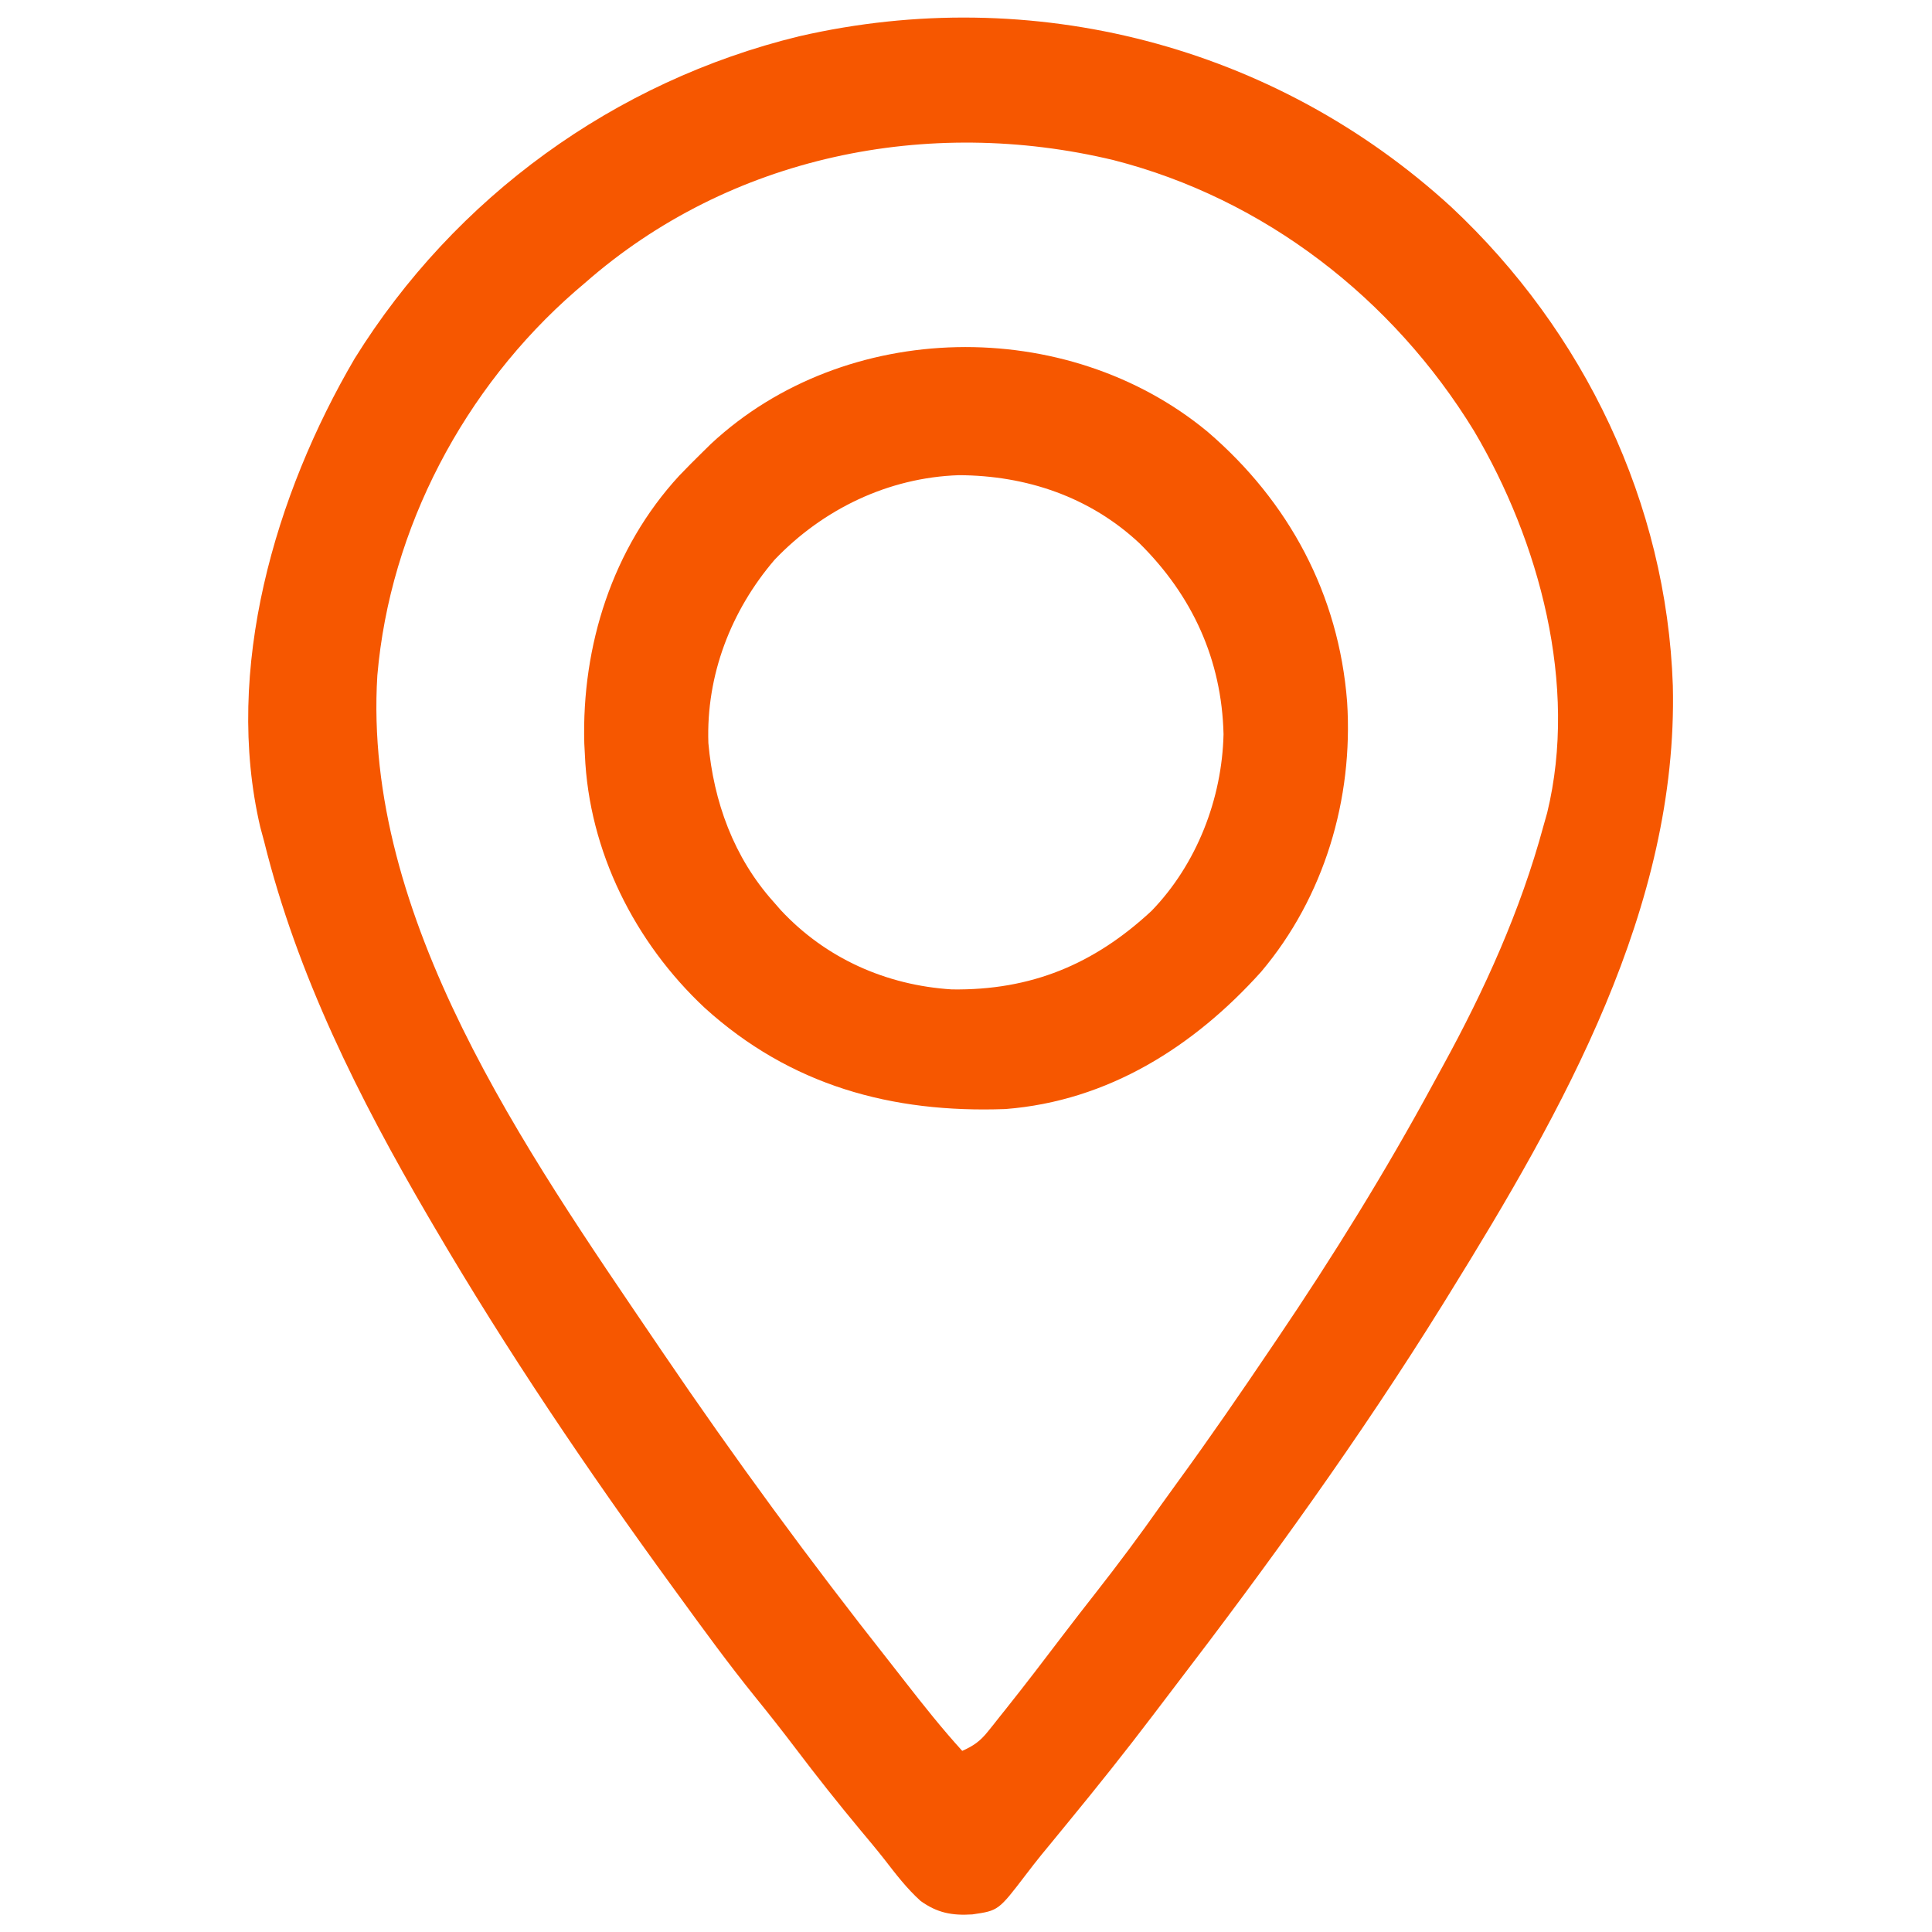 <?xml version="1.0" encoding="UTF-8"?>
<svg version="1.1" xmlns="http://www.w3.org/2000/svg" width="512" height="512">
<path d="M0 0 C35.188 32.941 57.051 78.453 58.695 126.832 C60.109 185.623 29.511 239.486 -0.625 288.125 C-1.19 289.039 -1.755 289.953 -2.337 290.894 C-24.212 326.115 -48.524 359.737 -73.722 392.635 C-75.51 394.975 -77.292 397.32 -79.07 399.668 C-86.392 409.32 -93.933 418.766 -101.625 428.125 C-103.23 430.083 -104.834 432.041 -106.438 434 C-107.141 434.853 -107.845 435.707 -108.57 436.586 C-109.989 438.339 -111.378 440.117 -112.742 441.914 C-120.03 451.458 -120.03 451.458 -126.938 452.461 C-132.332 452.806 -136.242 452.068 -140.652 448.902 C-144.319 445.598 -147.254 441.75 -150.265 437.854 C-152.32 435.241 -154.458 432.698 -156.588 430.145 C-162.53 423.013 -168.271 415.758 -173.872 408.356 C-177.359 403.755 -180.927 399.234 -184.562 394.75 C-191.549 386.096 -198.089 377.121 -204.625 368.125 C-205.173 367.373 -205.721 366.621 -206.286 365.847 C-228.842 334.89 -250.269 303.193 -269.625 270.125 C-270.134 269.259 -270.642 268.393 -271.166 267.5 C-289.488 236.145 -305.853 203.545 -314.625 168.125 C-314.963 166.873 -315.3 165.622 -315.648 164.332 C-325.393 122.628 -311.725 76.1 -290.625 40.125 C-264.06 -2.615 -221.742 -33.349 -172.875 -45.25 C-111.057 -59.459 -46.779 -42.86 0 0 Z M-229.625 20.125 C-230.453 20.831 -231.28 21.538 -232.133 22.266 C-261.554 47.905 -281.266 85.065 -284.625 124.125 C-288.612 188.343 -245.229 250.126 -210.625 301.125 C-210.129 301.857 -209.633 302.589 -209.122 303.343 C-190.052 331.434 -170.032 358.754 -148.985 385.397 C-147.565 387.201 -146.153 389.012 -144.742 390.824 C-139.868 397.079 -134.966 403.256 -129.625 409.125 C-126.667 407.819 -124.863 406.548 -122.848 404.027 C-122.341 403.4 -121.835 402.772 -121.313 402.125 C-120.776 401.445 -120.24 400.764 -119.688 400.062 C-119.118 399.351 -118.549 398.639 -117.963 397.906 C-112.867 391.504 -107.898 385.006 -102.953 378.488 C-100.083 374.711 -97.167 370.971 -94.24 367.238 C-88.266 359.613 -82.502 351.888 -76.931 343.965 C-75.519 341.975 -74.086 340.002 -72.648 338.031 C-64.047 326.236 -55.788 314.227 -47.625 302.125 C-47.149 301.422 -46.674 300.72 -46.184 299.996 C-31.395 278.144 -17.457 255.653 -4.886 232.45 C-4.029 230.87 -3.168 229.293 -2.302 227.718 C8.781 207.519 18.345 186.41 24.375 164.125 C24.713 162.93 25.05 161.735 25.398 160.504 C33.617 126.688 23.339 88.629 6 59.312 C-15.47 24.24 -49.536 -2.224 -89.531 -12.445 C-138.736 -24.243 -191.243 -13.594 -229.625 20.125 Z " fill="#F65700" transform="translate(384.625,54.875)"/>
<path d="M0 0 C21.652 18.545 34.826 43.194 37.027 71.625 C38.691 97.352 30.969 123.349 14.266 143.133 C-3.537 162.955 -26.293 177.409 -53.523 179.535 C-83.737 180.643 -110.533 173.276 -133.25 152.691 C-151.758 135.351 -163.911 111.228 -164.973 85.625 C-165.024 84.641 -165.076 83.658 -165.129 82.645 C-165.844 56.735 -157.665 30.893 -139.973 11.688 C-138.008 9.63 -136.005 7.616 -133.973 5.625 C-133.188 4.853 -132.403 4.081 -131.594 3.285 C-95.95 -29.936 -37.291 -30.823 0 0 Z M-114.688 33.957 C-126.297 47.511 -132.87 64.608 -132.246 82.547 C-130.867 98.075 -125.515 112.875 -114.973 124.625 C-114.341 125.348 -113.709 126.071 -113.059 126.816 C-101.152 139.611 -85.087 146.744 -67.719 147.828 C-46.739 148.125 -30.05 141.192 -14.785 127 C-2.819 114.616 3.884 97.322 4.277 80.188 C3.801 60.429 -4.008 43.454 -17.973 29.625 C-31.139 17.292 -48.005 11.621 -65.875 11.555 C-84.547 12.18 -101.874 20.535 -114.688 33.957 Z " fill="#F65700" transform="translate(319.973,114.375)"/>
</svg>

